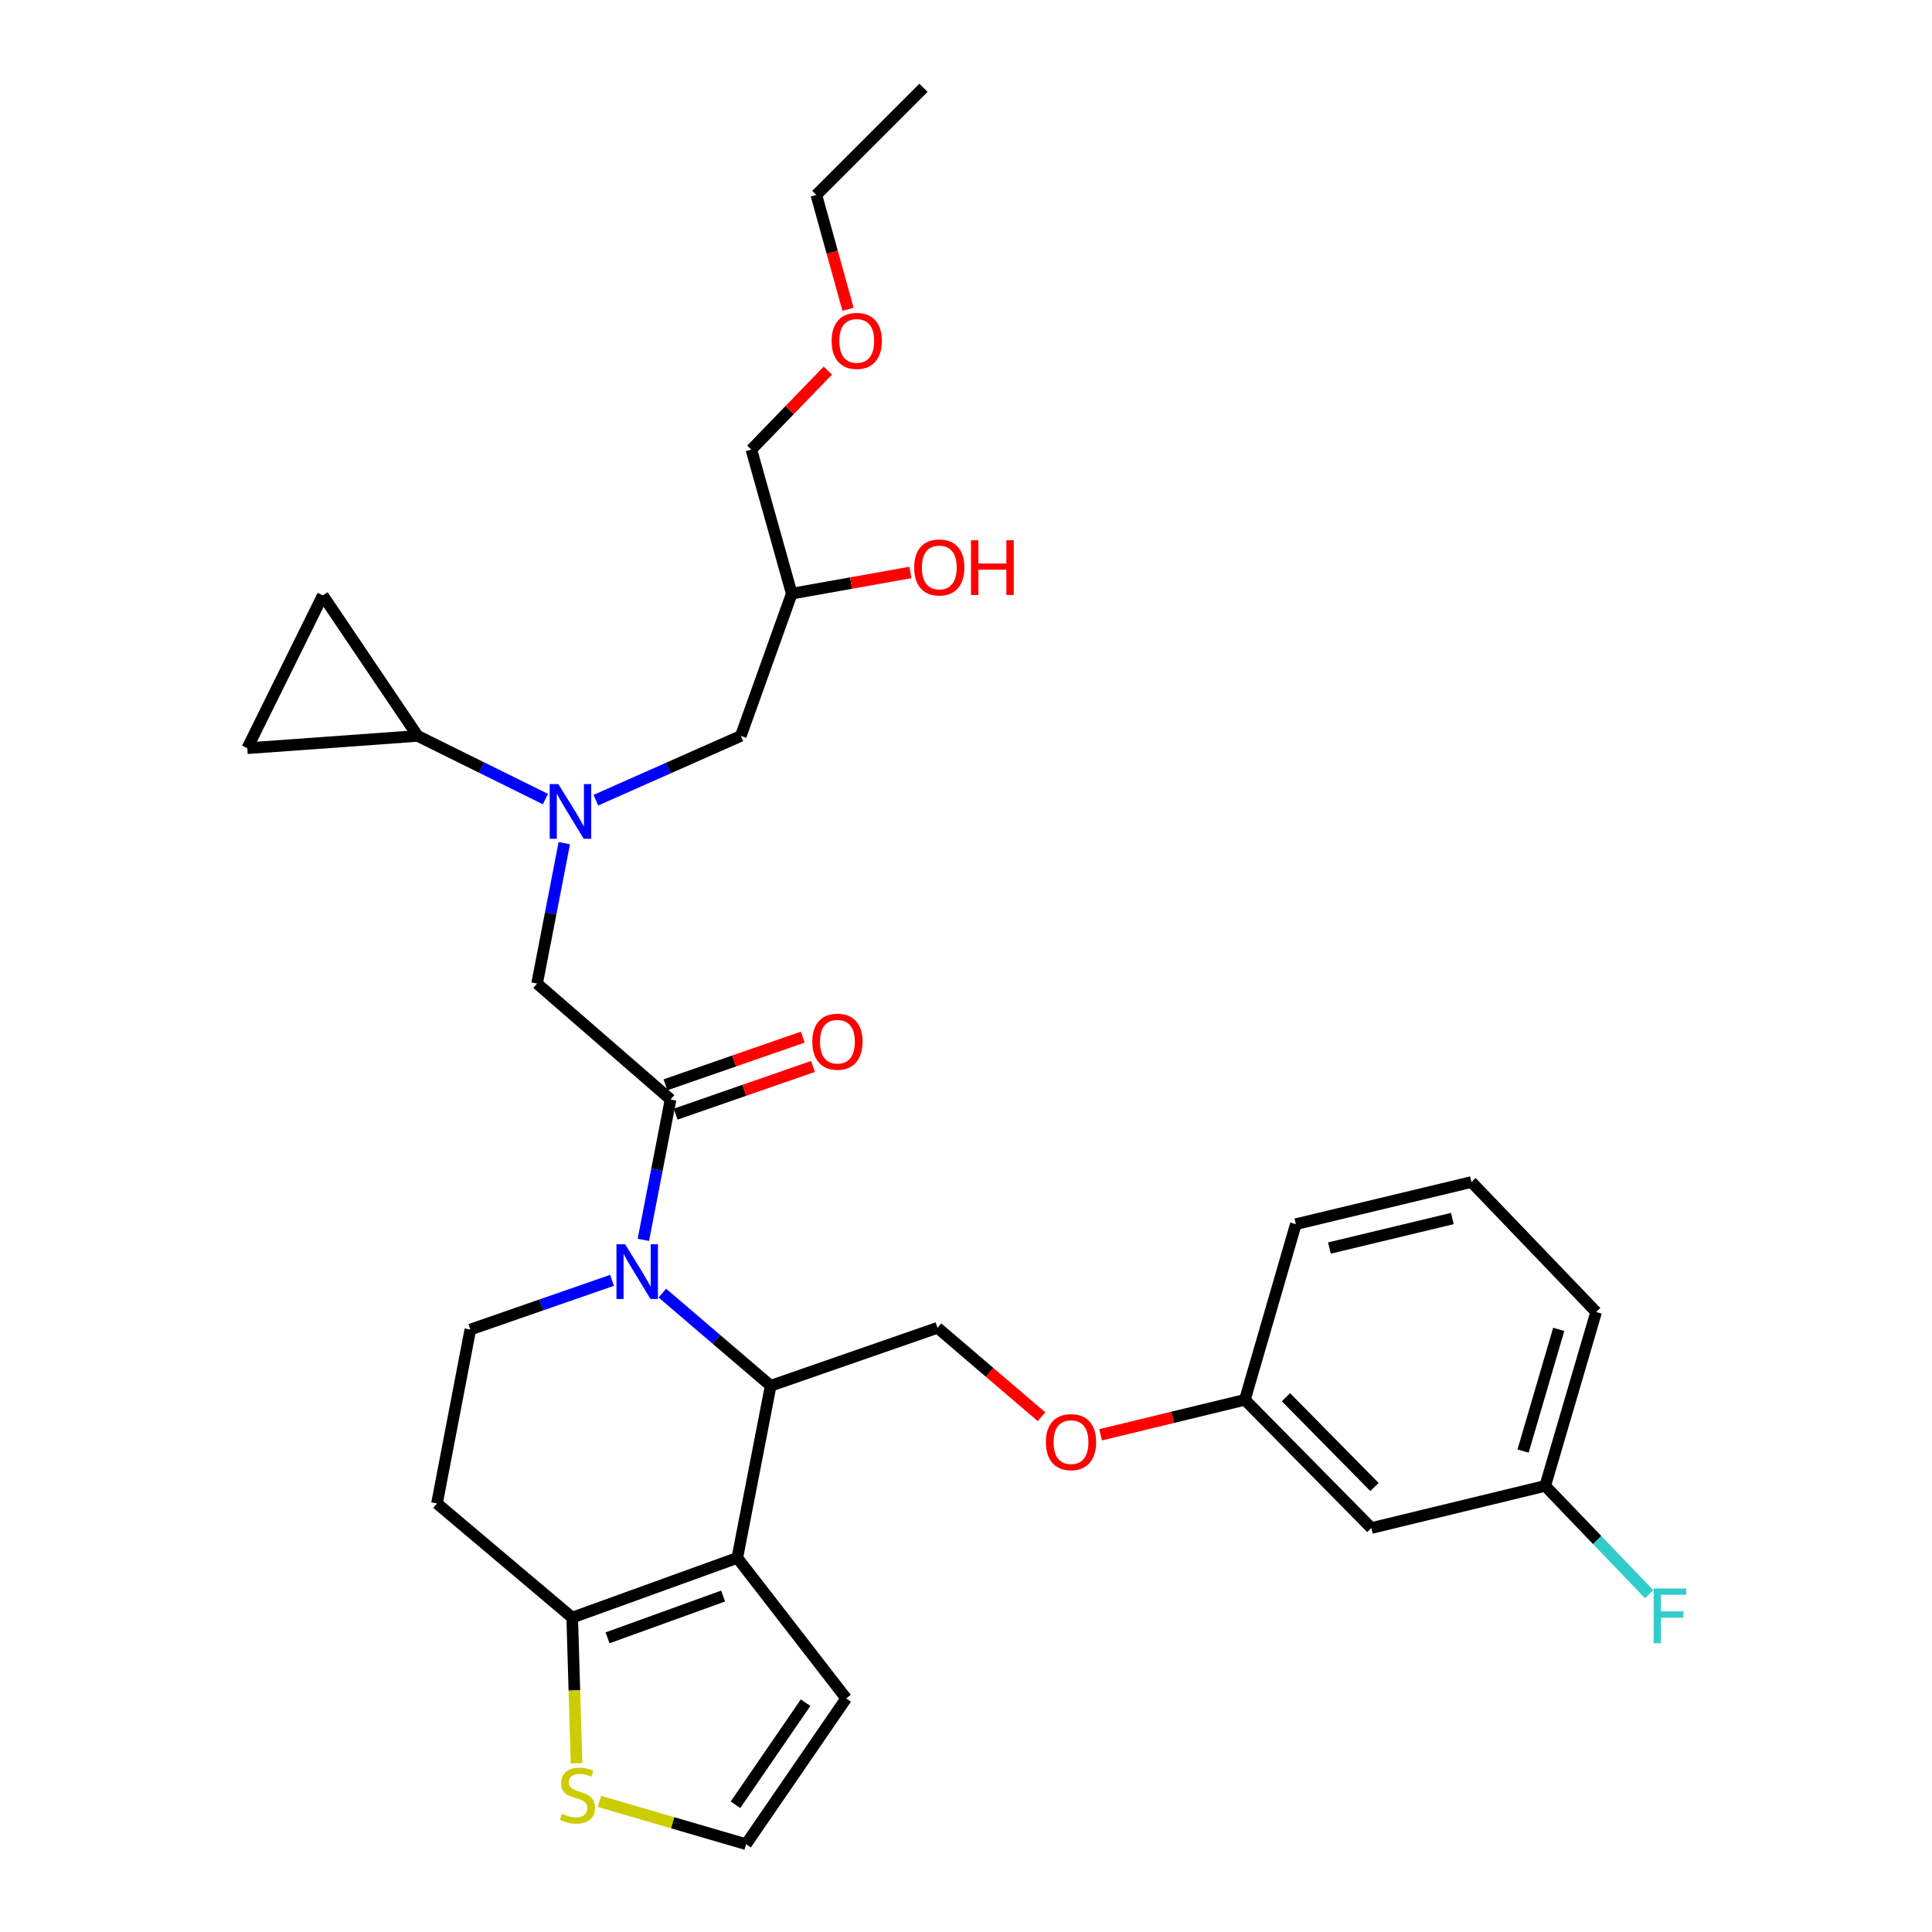 <?xml version='1.0' encoding='iso-8859-1'?>
<svg version='1.1' baseProfile='full'
              xmlns='http://www.w3.org/2000/svg'
                      xmlns:rdkit='http://www.rdkit.org/xml'
                      xmlns:xlink='http://www.w3.org/1999/xlink'
                  xml:space='preserve'
width='1000px' height='1000px' viewBox='0 0 1000 1000'>
<!-- END OF HEADER -->
<rect style='opacity:1.0;fill:#FFFFFF;stroke:none' width='1000' height='1000' x='0' y='0'> </rect>
<path class='bond-0' d='M 282.321,413.605 L 249.246,397.258' style='fill:none;fill-rule:evenodd;stroke:#0000FF;stroke-width:6px;stroke-linecap:butt;stroke-linejoin:miter;stroke-opacity:1' />
<path class='bond-0' d='M 249.246,397.258 L 216.172,380.911' style='fill:none;fill-rule:evenodd;stroke:#000000;stroke-width:6px;stroke-linecap:butt;stroke-linejoin:miter;stroke-opacity:1' />
<path class='bond-1' d='M 308.418,414.173 L 345.934,397.542' style='fill:none;fill-rule:evenodd;stroke:#0000FF;stroke-width:6px;stroke-linecap:butt;stroke-linejoin:miter;stroke-opacity:1' />
<path class='bond-1' d='M 345.934,397.542 L 383.449,380.911' style='fill:none;fill-rule:evenodd;stroke:#000000;stroke-width:6px;stroke-linecap:butt;stroke-linejoin:miter;stroke-opacity:1' />
<path class='bond-2' d='M 292.081,436.432 L 285.037,472.76' style='fill:none;fill-rule:evenodd;stroke:#0000FF;stroke-width:6px;stroke-linecap:butt;stroke-linejoin:miter;stroke-opacity:1' />
<path class='bond-2' d='M 285.037,472.76 L 277.992,509.088' style='fill:none;fill-rule:evenodd;stroke:#000000;stroke-width:6px;stroke-linecap:butt;stroke-linejoin:miter;stroke-opacity:1' />
<path class='bond-3' d='M 383.449,380.911 L 409.811,307.271' style='fill:none;fill-rule:evenodd;stroke:#000000;stroke-width:6px;stroke-linecap:butt;stroke-linejoin:miter;stroke-opacity:1' />
<path class='bond-4' d='M 409.811,307.271 L 440.523,301.789' style='fill:none;fill-rule:evenodd;stroke:#000000;stroke-width:6px;stroke-linecap:butt;stroke-linejoin:miter;stroke-opacity:1' />
<path class='bond-4' d='M 440.523,301.789 L 471.235,296.306' style='fill:none;fill-rule:evenodd;stroke:#FF0000;stroke-width:6px;stroke-linecap:butt;stroke-linejoin:miter;stroke-opacity:1' />
<path class='bond-5' d='M 409.811,307.271 L 388.904,232.729' style='fill:none;fill-rule:evenodd;stroke:#000000;stroke-width:6px;stroke-linecap:butt;stroke-linejoin:miter;stroke-opacity:1' />
<path class='bond-6' d='M 388.904,232.729 L 408.696,212.276' style='fill:none;fill-rule:evenodd;stroke:#000000;stroke-width:6px;stroke-linecap:butt;stroke-linejoin:miter;stroke-opacity:1' />
<path class='bond-6' d='M 408.696,212.276 L 428.488,191.823' style='fill:none;fill-rule:evenodd;stroke:#FF0000;stroke-width:6px;stroke-linecap:butt;stroke-linejoin:miter;stroke-opacity:1' />
<path class='bond-7' d='M 438.938,160.085 L 430.74,130.498' style='fill:none;fill-rule:evenodd;stroke:#FF0000;stroke-width:6px;stroke-linecap:butt;stroke-linejoin:miter;stroke-opacity:1' />
<path class='bond-7' d='M 430.74,130.498 L 422.541,100.91' style='fill:none;fill-rule:evenodd;stroke:#000000;stroke-width:6px;stroke-linecap:butt;stroke-linejoin:miter;stroke-opacity:1' />
<path class='bond-8' d='M 422.541,100.91 L 477.988,45.455' style='fill:none;fill-rule:evenodd;stroke:#000000;stroke-width:6px;stroke-linecap:butt;stroke-linejoin:miter;stroke-opacity:1' />
<path class='bond-9' d='M 216.172,380.911 L 167.081,308.182' style='fill:none;fill-rule:evenodd;stroke:#000000;stroke-width:6px;stroke-linecap:butt;stroke-linejoin:miter;stroke-opacity:1' />
<path class='bond-10' d='M 216.172,380.911 L 127.998,387.276' style='fill:none;fill-rule:evenodd;stroke:#000000;stroke-width:6px;stroke-linecap:butt;stroke-linejoin:miter;stroke-opacity:1' />
<path class='bond-11' d='M 167.081,308.182 L 127.998,387.276' style='fill:none;fill-rule:evenodd;stroke:#000000;stroke-width:6px;stroke-linecap:butt;stroke-linejoin:miter;stroke-opacity:1' />
<path class='bond-12' d='M 342.827,669.31 L 370.865,693.29' style='fill:none;fill-rule:evenodd;stroke:#0000FF;stroke-width:6px;stroke-linecap:butt;stroke-linejoin:miter;stroke-opacity:1' />
<path class='bond-12' d='M 370.865,693.29 L 398.902,717.27' style='fill:none;fill-rule:evenodd;stroke:#000000;stroke-width:6px;stroke-linecap:butt;stroke-linejoin:miter;stroke-opacity:1' />
<path class='bond-13' d='M 332.998,641.752 L 340.039,605.42' style='fill:none;fill-rule:evenodd;stroke:#0000FF;stroke-width:6px;stroke-linecap:butt;stroke-linejoin:miter;stroke-opacity:1' />
<path class='bond-13' d='M 340.039,605.42 L 347.08,569.087' style='fill:none;fill-rule:evenodd;stroke:#000000;stroke-width:6px;stroke-linecap:butt;stroke-linejoin:miter;stroke-opacity:1' />
<path class='bond-14' d='M 316.789,662.704 L 280.117,675.44' style='fill:none;fill-rule:evenodd;stroke:#0000FF;stroke-width:6px;stroke-linecap:butt;stroke-linejoin:miter;stroke-opacity:1' />
<path class='bond-14' d='M 280.117,675.44 L 243.444,688.176' style='fill:none;fill-rule:evenodd;stroke:#000000;stroke-width:6px;stroke-linecap:butt;stroke-linejoin:miter;stroke-opacity:1' />
<path class='bond-15' d='M 349.716,576.677 L 385.258,564.334' style='fill:none;fill-rule:evenodd;stroke:#000000;stroke-width:6px;stroke-linecap:butt;stroke-linejoin:miter;stroke-opacity:1' />
<path class='bond-15' d='M 385.258,564.334 L 420.8,551.99' style='fill:none;fill-rule:evenodd;stroke:#FF0000;stroke-width:6px;stroke-linecap:butt;stroke-linejoin:miter;stroke-opacity:1' />
<path class='bond-15' d='M 344.444,561.498 L 379.986,549.154' style='fill:none;fill-rule:evenodd;stroke:#000000;stroke-width:6px;stroke-linecap:butt;stroke-linejoin:miter;stroke-opacity:1' />
<path class='bond-15' d='M 379.986,549.154 L 415.529,536.811' style='fill:none;fill-rule:evenodd;stroke:#FF0000;stroke-width:6px;stroke-linecap:butt;stroke-linejoin:miter;stroke-opacity:1' />
<path class='bond-16' d='M 347.08,569.087 L 277.992,509.088' style='fill:none;fill-rule:evenodd;stroke:#000000;stroke-width:6px;stroke-linecap:butt;stroke-linejoin:miter;stroke-opacity:1' />
<path class='bond-17' d='M 398.902,717.27 L 381.628,806.363' style='fill:none;fill-rule:evenodd;stroke:#000000;stroke-width:6px;stroke-linecap:butt;stroke-linejoin:miter;stroke-opacity:1' />
<path class='bond-18' d='M 398.902,717.27 L 485.264,687.274' style='fill:none;fill-rule:evenodd;stroke:#000000;stroke-width:6px;stroke-linecap:butt;stroke-linejoin:miter;stroke-opacity:1' />
<path class='bond-19' d='M 243.444,688.176 L 226.179,778.18' style='fill:none;fill-rule:evenodd;stroke:#000000;stroke-width:6px;stroke-linecap:butt;stroke-linejoin:miter;stroke-opacity:1' />
<path class='bond-20' d='M 226.179,778.18 L 296.177,837.269' style='fill:none;fill-rule:evenodd;stroke:#000000;stroke-width:6px;stroke-linecap:butt;stroke-linejoin:miter;stroke-opacity:1' />
<path class='bond-21' d='M 381.628,806.363 L 296.177,837.269' style='fill:none;fill-rule:evenodd;stroke:#000000;stroke-width:6px;stroke-linecap:butt;stroke-linejoin:miter;stroke-opacity:1' />
<path class='bond-21' d='M 374.276,826.11 L 314.46,847.744' style='fill:none;fill-rule:evenodd;stroke:#000000;stroke-width:6px;stroke-linecap:butt;stroke-linejoin:miter;stroke-opacity:1' />
<path class='bond-22' d='M 381.628,806.363 L 437.994,879.084' style='fill:none;fill-rule:evenodd;stroke:#000000;stroke-width:6px;stroke-linecap:butt;stroke-linejoin:miter;stroke-opacity:1' />
<path class='bond-23' d='M 296.177,837.269 L 297.295,874.969' style='fill:none;fill-rule:evenodd;stroke:#000000;stroke-width:6px;stroke-linecap:butt;stroke-linejoin:miter;stroke-opacity:1' />
<path class='bond-23' d='M 297.295,874.969 L 298.413,912.669' style='fill:none;fill-rule:evenodd;stroke:#CCCC00;stroke-width:6px;stroke-linecap:butt;stroke-linejoin:miter;stroke-opacity:1' />
<path class='bond-24' d='M 310.253,932.397 L 348.212,943.471' style='fill:none;fill-rule:evenodd;stroke:#CCCC00;stroke-width:6px;stroke-linecap:butt;stroke-linejoin:miter;stroke-opacity:1' />
<path class='bond-24' d='M 348.212,943.471 L 386.172,954.545' style='fill:none;fill-rule:evenodd;stroke:#000000;stroke-width:6px;stroke-linecap:butt;stroke-linejoin:miter;stroke-opacity:1' />
<path class='bond-25' d='M 386.172,954.545 L 437.994,879.084' style='fill:none;fill-rule:evenodd;stroke:#000000;stroke-width:6px;stroke-linecap:butt;stroke-linejoin:miter;stroke-opacity:1' />
<path class='bond-25' d='M 380.699,934.13 L 416.975,881.307' style='fill:none;fill-rule:evenodd;stroke:#000000;stroke-width:6px;stroke-linecap:butt;stroke-linejoin:miter;stroke-opacity:1' />
<path class='bond-26' d='M 799.804,769.092 L 826.166,679.088' style='fill:none;fill-rule:evenodd;stroke:#000000;stroke-width:6px;stroke-linecap:butt;stroke-linejoin:miter;stroke-opacity:1' />
<path class='bond-26' d='M 788.337,751.075 L 806.791,688.072' style='fill:none;fill-rule:evenodd;stroke:#000000;stroke-width:6px;stroke-linecap:butt;stroke-linejoin:miter;stroke-opacity:1' />
<path class='bond-27' d='M 799.804,769.092 L 709.809,790.91' style='fill:none;fill-rule:evenodd;stroke:#000000;stroke-width:6px;stroke-linecap:butt;stroke-linejoin:miter;stroke-opacity:1' />
<path class='bond-28' d='M 799.804,769.092 L 826.701,797.123' style='fill:none;fill-rule:evenodd;stroke:#000000;stroke-width:6px;stroke-linecap:butt;stroke-linejoin:miter;stroke-opacity:1' />
<path class='bond-28' d='M 826.701,797.123 L 853.597,825.154' style='fill:none;fill-rule:evenodd;stroke:#33CCCC;stroke-width:6px;stroke-linecap:butt;stroke-linejoin:miter;stroke-opacity:1' />
<path class='bond-29' d='M 539.078,733.301 L 512.171,710.288' style='fill:none;fill-rule:evenodd;stroke:#FF0000;stroke-width:6px;stroke-linecap:butt;stroke-linejoin:miter;stroke-opacity:1' />
<path class='bond-29' d='M 512.171,710.288 L 485.264,687.274' style='fill:none;fill-rule:evenodd;stroke:#000000;stroke-width:6px;stroke-linecap:butt;stroke-linejoin:miter;stroke-opacity:1' />
<path class='bond-30' d='M 569.666,742.651 L 607.011,733.598' style='fill:none;fill-rule:evenodd;stroke:#FF0000;stroke-width:6px;stroke-linecap:butt;stroke-linejoin:miter;stroke-opacity:1' />
<path class='bond-30' d='M 607.011,733.598 L 644.355,724.545' style='fill:none;fill-rule:evenodd;stroke:#000000;stroke-width:6px;stroke-linecap:butt;stroke-linejoin:miter;stroke-opacity:1' />
<path class='bond-31' d='M 826.166,679.088 L 761.623,611.813' style='fill:none;fill-rule:evenodd;stroke:#000000;stroke-width:6px;stroke-linecap:butt;stroke-linejoin:miter;stroke-opacity:1' />
<path class='bond-32' d='M 761.623,611.813 L 670.717,633.631' style='fill:none;fill-rule:evenodd;stroke:#000000;stroke-width:6px;stroke-linecap:butt;stroke-linejoin:miter;stroke-opacity:1' />
<path class='bond-32' d='M 751.737,630.711 L 688.103,645.984' style='fill:none;fill-rule:evenodd;stroke:#000000;stroke-width:6px;stroke-linecap:butt;stroke-linejoin:miter;stroke-opacity:1' />
<path class='bond-33' d='M 670.717,633.631 L 644.355,724.545' style='fill:none;fill-rule:evenodd;stroke:#000000;stroke-width:6px;stroke-linecap:butt;stroke-linejoin:miter;stroke-opacity:1' />
<path class='bond-34' d='M 644.355,724.545 L 709.809,790.91' style='fill:none;fill-rule:evenodd;stroke:#000000;stroke-width:6px;stroke-linecap:butt;stroke-linejoin:miter;stroke-opacity:1' />
<path class='bond-34' d='M 665.614,723.216 L 711.432,769.672' style='fill:none;fill-rule:evenodd;stroke:#000000;stroke-width:6px;stroke-linecap:butt;stroke-linejoin:miter;stroke-opacity:1' />
<path  class='atom-0' d='M 289.006 405.843
L 298.286 420.843
Q 299.206 422.323, 300.686 425.003
Q 302.166 427.683, 302.246 427.843
L 302.246 405.843
L 306.006 405.843
L 306.006 434.163
L 302.126 434.163
L 292.166 417.763
Q 291.006 415.843, 289.766 413.643
Q 288.566 411.443, 288.206 410.763
L 288.206 434.163
L 284.526 434.163
L 284.526 405.843
L 289.006 405.843
' fill='#0000FF'/>
<path  class='atom-4' d='M 473.174 293.719
Q 473.174 286.919, 476.534 283.119
Q 479.894 279.319, 486.174 279.319
Q 492.454 279.319, 495.814 283.119
Q 499.174 286.919, 499.174 293.719
Q 499.174 300.599, 495.774 304.519
Q 492.374 308.399, 486.174 308.399
Q 479.934 308.399, 476.534 304.519
Q 473.174 300.639, 473.174 293.719
M 486.174 305.199
Q 490.494 305.199, 492.814 302.319
Q 495.174 299.399, 495.174 293.719
Q 495.174 288.159, 492.814 285.359
Q 490.494 282.519, 486.174 282.519
Q 481.854 282.519, 479.494 285.319
Q 477.174 288.119, 477.174 293.719
Q 477.174 299.439, 479.494 302.319
Q 481.854 305.199, 486.174 305.199
' fill='#FF0000'/>
<path  class='atom-4' d='M 502.574 279.639
L 506.414 279.639
L 506.414 291.679
L 520.894 291.679
L 520.894 279.639
L 524.734 279.639
L 524.734 307.959
L 520.894 307.959
L 520.894 294.879
L 506.414 294.879
L 506.414 307.959
L 502.574 307.959
L 502.574 279.639
' fill='#FF0000'/>
<path  class='atom-5' d='M 430.449 176.443
Q 430.449 169.643, 433.809 165.843
Q 437.169 162.043, 443.449 162.043
Q 449.729 162.043, 453.089 165.843
Q 456.449 169.643, 456.449 176.443
Q 456.449 183.323, 453.049 187.243
Q 449.649 191.123, 443.449 191.123
Q 437.209 191.123, 433.809 187.243
Q 430.449 183.363, 430.449 176.443
M 443.449 187.923
Q 447.769 187.923, 450.089 185.043
Q 452.449 182.123, 452.449 176.443
Q 452.449 170.883, 450.089 168.083
Q 447.769 165.243, 443.449 165.243
Q 439.129 165.243, 436.769 168.043
Q 434.449 170.843, 434.449 176.443
Q 434.449 182.163, 436.769 185.043
Q 439.129 187.923, 443.449 187.923
' fill='#FF0000'/>
<path  class='atom-9' d='M 323.555 644.021
L 332.835 659.021
Q 333.755 660.501, 335.235 663.181
Q 336.715 665.861, 336.795 666.021
L 336.795 644.021
L 340.555 644.021
L 340.555 672.341
L 336.675 672.341
L 326.715 655.941
Q 325.555 654.021, 324.315 651.821
Q 323.115 649.621, 322.755 648.941
L 322.755 672.341
L 319.075 672.341
L 319.075 644.021
L 323.555 644.021
' fill='#0000FF'/>
<path  class='atom-11' d='M 420.45 539.172
Q 420.45 532.372, 423.81 528.572
Q 427.17 524.772, 433.45 524.772
Q 439.73 524.772, 443.09 528.572
Q 446.45 532.372, 446.45 539.172
Q 446.45 546.052, 443.05 549.972
Q 439.65 553.852, 433.45 553.852
Q 427.21 553.852, 423.81 549.972
Q 420.45 546.092, 420.45 539.172
M 433.45 550.652
Q 437.77 550.652, 440.09 547.772
Q 442.45 544.852, 442.45 539.172
Q 442.45 533.612, 440.09 530.812
Q 437.77 527.972, 433.45 527.972
Q 429.13 527.972, 426.77 530.772
Q 424.45 533.572, 424.45 539.172
Q 424.45 544.892, 426.77 547.772
Q 429.13 550.652, 433.45 550.652
' fill='#FF0000'/>
<path  class='atom-18' d='M 290.9 938.805
Q 291.22 938.925, 292.54 939.485
Q 293.86 940.045, 295.3 940.405
Q 296.78 940.725, 298.22 940.725
Q 300.9 940.725, 302.46 939.445
Q 304.02 938.125, 304.02 935.845
Q 304.02 934.285, 303.22 933.325
Q 302.46 932.365, 301.26 931.845
Q 300.06 931.325, 298.06 930.725
Q 295.54 929.965, 294.02 929.245
Q 292.54 928.525, 291.46 927.005
Q 290.42 925.485, 290.42 922.925
Q 290.42 919.365, 292.82 917.165
Q 295.26 914.965, 300.06 914.965
Q 303.34 914.965, 307.06 916.525
L 306.14 919.605
Q 302.74 918.205, 300.18 918.205
Q 297.42 918.205, 295.9 919.365
Q 294.38 920.485, 294.42 922.445
Q 294.42 923.965, 295.18 924.885
Q 295.98 925.805, 297.1 926.325
Q 298.26 926.845, 300.18 927.445
Q 302.74 928.245, 304.26 929.045
Q 305.78 929.845, 306.86 931.485
Q 307.98 933.085, 307.98 935.845
Q 307.98 939.765, 305.34 941.885
Q 302.74 943.965, 298.38 943.965
Q 295.86 943.965, 293.94 943.405
Q 292.06 942.885, 289.82 941.965
L 290.9 938.805
' fill='#CCCC00'/>
<path  class='atom-22' d='M 541.351 746.444
Q 541.351 739.644, 544.711 735.844
Q 548.071 732.044, 554.351 732.044
Q 560.631 732.044, 563.991 735.844
Q 567.351 739.644, 567.351 746.444
Q 567.351 753.324, 563.951 757.244
Q 560.551 761.124, 554.351 761.124
Q 548.111 761.124, 544.711 757.244
Q 541.351 753.364, 541.351 746.444
M 554.351 757.924
Q 558.671 757.924, 560.991 755.044
Q 563.351 752.124, 563.351 746.444
Q 563.351 740.884, 560.991 738.084
Q 558.671 735.244, 554.351 735.244
Q 550.031 735.244, 547.671 738.044
Q 545.351 740.844, 545.351 746.444
Q 545.351 752.164, 547.671 755.044
Q 550.031 757.924, 554.351 757.924
' fill='#FF0000'/>
<path  class='atom-29' d='M 855.928 822.198
L 872.768 822.198
L 872.768 825.438
L 859.728 825.438
L 859.728 834.038
L 871.328 834.038
L 871.328 837.318
L 859.728 837.318
L 859.728 850.518
L 855.928 850.518
L 855.928 822.198
' fill='#33CCCC'/>
</svg>
